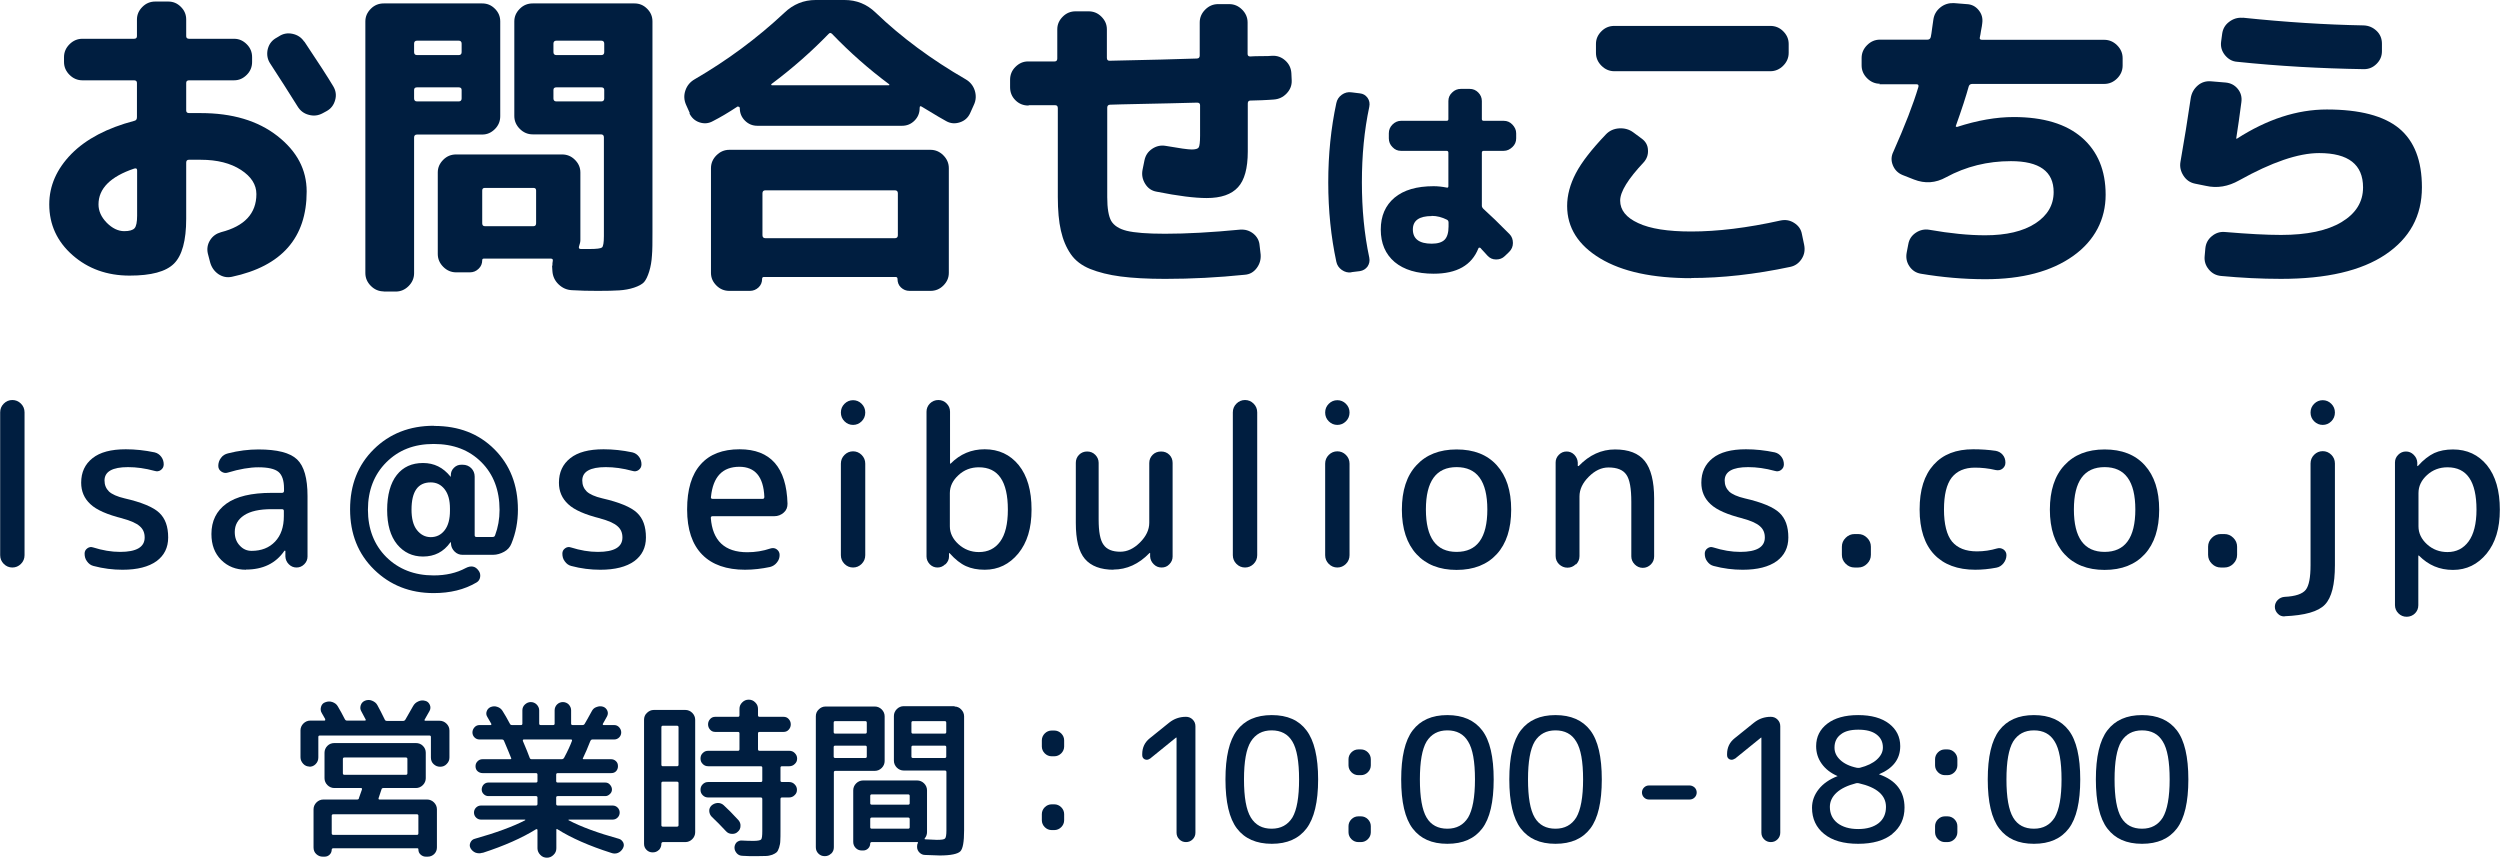 <?xml version="1.0" encoding="UTF-8"?>
<svg id="_レイヤー_2" data-name="レイヤー_2" xmlns="http://www.w3.org/2000/svg" viewBox="0 0 145.68 49.97">
  <defs>
    <style>
      .cls-1 {
        fill: #001e40;
      }
    </style>
  </defs>
  <g id="_レイヤー_1-2" data-name="レイヤー_1">
    <g>
      <path class="cls-1" d="M7.55,16.06c-1.31,0-2.42-.4-3.32-1.19-.9-.79-1.36-1.78-1.36-2.96,0-1.08.43-2.06,1.29-2.94.86-.87,2.08-1.51,3.67-1.93.1-.02.15-.09.15-.21v-2c0-.1-.06-.15-.17-.15h-3.01c-.29,0-.54-.11-.75-.32-.21-.21-.32-.46-.32-.75v-.28c0-.29.11-.54.32-.75.21-.21.46-.32.75-.32h3.01c.11,0,.17-.05.17-.15v-.97c0-.29.11-.53.32-.74.21-.21.46-.31.75-.31h.75c.29,0,.53.1.74.31s.31.45.31.74v.97c0,.1.06.15.17.15h2.62c.29,0,.53.11.74.32.21.21.31.46.31.75v.28c0,.29-.1.54-.31.75-.21.21-.45.32-.74.32h-2.62c-.11,0-.17.05-.17.15v1.61c0,.1.06.15.17.15.08,0,.19,0,.34,0,.15,0,.26,0,.34,0,1.83,0,3.32.44,4.46,1.33s1.71,1.96,1.71,3.24c0,2.69-1.45,4.35-4.36,4.97-.29.06-.55,0-.79-.16-.24-.17-.4-.4-.48-.7l-.13-.5c-.06-.27-.02-.53.13-.77.15-.24.36-.39.64-.47,1.37-.35,2.06-1.09,2.06-2.22,0-.55-.3-1.02-.9-1.41s-1.38-.59-2.34-.59c-.09,0-.21,0-.36,0-.15,0-.26,0-.34,0-.1,0-.15.06-.15.17v3.27c0,1.27-.24,2.14-.71,2.61-.47.47-1.33.7-2.58.7ZM7.83,9.82c-1.4.47-2.09,1.17-2.09,2.09,0,.39.16.74.48,1.07.32.32.66.49,1.02.49.3,0,.5-.06.6-.17.1-.11.15-.36.15-.73v-2.64c0-.1-.05-.14-.15-.11ZM17.74,2.43c.8,1.2,1.36,2.06,1.68,2.6.15.25.19.52.11.8-.08.29-.24.5-.49.64l-.24.13c-.26.14-.53.17-.81.09-.28-.07-.5-.24-.65-.49-.49-.79-1.02-1.61-1.59-2.49-.16-.24-.21-.5-.16-.79.06-.29.2-.51.44-.67l.22-.13c.24-.16.5-.21.79-.15.29.06.52.21.68.45Z"/>
      <path class="cls-1" d="M22.36,16.98c-.29,0-.54-.11-.75-.32-.21-.21-.32-.46-.32-.75V1.25c0-.29.11-.53.32-.74.21-.21.46-.31.75-.31h5.74c.29,0,.53.1.74.31.21.21.31.45.31.74v5.52c0,.29-.1.54-.31.75-.21.21-.45.32-.74.32h-3.8c-.11,0-.17.06-.17.17v7.91c0,.29-.11.54-.32.75s-.46.32-.75.32h-.71ZM24.13,2.54v.5c0,.11.06.17.17.17h2.43c.11,0,.17-.06.17-.17v-.5c0-.11-.06-.17-.17-.17h-2.43c-.11,0-.17.06-.17.17ZM24.13,5.24v.5c0,.11.06.17.17.17h2.43c.11,0,.17-.06.17-.17v-.5c0-.1-.06-.15-.17-.15h-2.43c-.11,0-.17.05-.17.15ZM32.19,15.48c0-.11,0-.2.02-.26.02-.1-.01-.15-.11-.15h-3.91c-.06,0-.09.03-.09.09,0,.2-.07.37-.21.5-.14.14-.31.21-.51.21h-.8c-.29,0-.54-.11-.75-.32-.21-.21-.32-.46-.32-.75v-4.75c0-.29.11-.53.32-.74.21-.21.46-.31.75-.31h6.17c.29,0,.54.1.75.31.21.21.32.45.32.74v3.95c0,.09-.03.21-.08.36-.03.1.01.15.11.15h.5c.41,0,.65-.03.73-.09.07-.06.11-.28.11-.66v-5.76c0-.11-.06-.17-.17-.17h-3.98c-.29,0-.54-.11-.75-.32-.21-.21-.32-.46-.32-.75V1.25c0-.29.11-.53.32-.74.21-.21.46-.31.75-.31h5.93c.29,0,.53.1.74.31s.31.45.31.74v12.3c0,.57,0,1.02-.03,1.35-.02.32-.07.63-.16.92-.09.29-.19.49-.3.62-.11.12-.31.23-.58.32-.27.09-.56.14-.86.16-.3.02-.72.03-1.25.03s-1.04-.01-1.5-.04c-.3-.01-.56-.12-.79-.34-.22-.21-.34-.47-.36-.77l-.02-.32ZM31.24,13.01v-1.91c0-.1-.05-.15-.15-.15h-2.84c-.1,0-.15.05-.15.15v1.91c0,.11.05.17.15.17h2.84c.1,0,.15-.06.15-.17ZM32.25,2.54v.5c0,.11.06.17.17.17h2.62c.11,0,.17-.06.17-.17v-.5c0-.11-.06-.17-.17-.17h-2.62c-.11,0-.17.06-.17.17ZM35.04,5.91c.11,0,.17-.06.17-.17v-.5c0-.1-.06-.15-.17-.15h-2.62c-.11,0-.17.05-.17.15v.5c0,.11.06.17.17.17h2.62Z"/>
      <path class="cls-1" d="M40.2,6.6l-.22-.49c-.12-.27-.14-.55-.04-.84s.28-.5.54-.65c1.91-1.11,3.65-2.4,5.22-3.87.52-.5,1.13-.75,1.83-.75h1.68c.7,0,1.3.24,1.81.73,1.51,1.45,3.26,2.74,5.25,3.89.26.15.44.37.53.65s.08.57-.05.84l-.22.49c-.12.26-.32.44-.6.53s-.54.07-.79-.07c-.12-.06-.6-.34-1.42-.84-.09-.06-.13-.04-.13.08,0,.29-.1.53-.3.73s-.44.3-.73.3h-8.42c-.29,0-.53-.1-.73-.3s-.3-.44-.3-.73c0-.04-.02-.07-.06-.08s-.07-.02-.09,0c-.5.33-.97.61-1.42.84-.25.14-.51.16-.78.07-.27-.09-.46-.27-.59-.53ZM54.22,8.73c.29,0,.54.11.75.32.21.21.32.46.32.75v6.1c0,.29-.11.53-.32.74-.21.21-.46.31-.75.31h-1.22c-.2,0-.36-.07-.5-.2s-.2-.3-.2-.5c0-.07-.04-.11-.11-.11h-7.67c-.08,0-.11.04-.11.11,0,.2-.07.37-.21.5-.14.13-.31.2-.5.2h-1.2c-.29,0-.54-.1-.75-.31-.21-.21-.32-.45-.32-.74v-6.1c0-.29.11-.54.32-.75.21-.21.46-.32.75-.32h11.71ZM52.32,13.71v-2.45c0-.11-.06-.17-.17-.17h-7.55c-.11,0-.17.06-.17.17v2.45c0,.11.06.17.17.17h7.55c.11,0,.17-.06.17-.17ZM44.95,4.9s-.04.07.04.07h6.77c.08,0,.09-.02.04-.07-1.17-.87-2.27-1.84-3.31-2.92-.08-.08-.14-.08-.21,0-1,1.03-2.11,2.01-3.33,2.92Z"/>
      <path class="cls-1" d="M59.93,6.15c-.3,0-.55-.1-.76-.31-.21-.21-.31-.46-.31-.76v-.43c0-.29.1-.54.31-.75.21-.21.45-.32.74-.32h1.55c.1,0,.15-.06.15-.17v-1.7c0-.29.11-.53.32-.74.21-.21.46-.31.75-.31h.75c.29,0,.54.1.75.31.21.21.32.45.32.74v1.66c0,.11.05.17.15.17,2.32-.05,4.01-.09,5.09-.13.11,0,.17-.06.17-.17v-1.93c0-.29.11-.54.32-.75.21-.21.46-.32.75-.32h.65c.29,0,.54.11.75.32.21.21.32.46.32.75v1.83c0,.1.05.15.15.15.15-.01.37-.02.65-.02s.5,0,.64-.02c.29-.01.54.08.76.28.22.2.33.44.35.73l.02.43c.01.29-.09.54-.3.76s-.46.33-.75.35c-.16.01-.39.03-.69.04-.3.01-.52.02-.67.02-.1,0-.15.06-.15.17v2.8c0,.97-.19,1.67-.57,2.08-.38.42-.99.63-1.82.63-.7,0-1.67-.12-2.92-.37-.29-.05-.51-.2-.67-.46s-.21-.53-.15-.83l.11-.54c.06-.29.21-.51.45-.67.24-.16.5-.22.79-.17.8.14,1.3.21,1.51.21.22,0,.36-.04.41-.12s.08-.31.08-.68v-1.78c0-.1-.06-.15-.17-.15-.5.01-1.03.03-1.6.04s-1.19.03-1.88.04c-.69.01-1.22.03-1.59.04-.11,0-.17.06-.17.17v5.22c0,.65.08,1.11.23,1.38.16.27.46.47.91.58.45.11,1.19.17,2.22.17,1.27,0,2.73-.08,4.38-.24.29-.02.54.05.77.23.22.18.35.41.37.7l.06.52c.02.29-.05.55-.23.79-.18.24-.41.37-.7.39-1.56.16-3.1.24-4.64.24-1.03,0-1.9-.05-2.59-.14-.69-.09-1.28-.24-1.78-.44-.49-.2-.87-.49-1.13-.87-.26-.38-.45-.83-.57-1.36-.12-.52-.18-1.18-.18-1.96v-5.18c0-.11-.05-.17-.15-.17-.17,0-.43,0-.77,0-.34,0-.59,0-.77,0Z"/>
      <path class="cls-1" d="M78.75,15.87c-.2.03-.39-.02-.56-.14s-.28-.28-.32-.48c-.31-1.45-.47-2.98-.47-4.62s.16-3.17.47-4.62c.04-.2.15-.37.32-.49.17-.12.36-.17.56-.14l.49.06c.19.02.33.1.45.26.11.16.14.33.1.53-.29,1.36-.43,2.82-.43,4.39s.14,3.03.43,4.39c.04.2,0,.37-.1.52-.11.15-.26.24-.45.27l-.49.06ZM83.55,15.95c-.98,0-1.74-.23-2.28-.68-.54-.46-.81-1.09-.81-1.89s.27-1.41.8-1.86c.54-.45,1.3-.67,2.28-.67.25,0,.51.03.76.08.07.02.1-.01.1-.09v-1.94c0-.08-.04-.11-.11-.11h-2.65c-.2,0-.36-.07-.5-.22-.14-.14-.21-.31-.21-.51v-.29c0-.2.07-.37.21-.51.14-.14.31-.22.5-.22h2.65c.08,0,.11-.03.11-.1v-1.05c0-.2.07-.36.22-.5.14-.14.31-.21.51-.21h.51c.2,0,.36.07.5.21.14.14.21.31.21.5v1.05c0,.07.04.1.11.1h1.16c.2,0,.37.07.51.22s.22.31.22.51v.29c0,.2-.07.37-.22.51s-.31.22-.51.22h-1.16c-.08,0-.11.04-.11.11v3.09c0,.06.03.12.09.18.4.36.91.85,1.52,1.47.14.14.2.32.2.52s-.07.37-.22.52l-.25.24c-.14.14-.31.2-.51.2s-.36-.07-.5-.22c-.04-.05-.11-.12-.2-.22-.09-.09-.16-.17-.2-.22-.02-.02-.04-.03-.07-.03s-.05.01-.06.04c-.39.99-1.26,1.48-2.61,1.48ZM83.43,12.59c-.73,0-1.1.26-1.1.78,0,.55.37.83,1.1.83.35,0,.6-.08.75-.23s.23-.41.23-.77v-.23c0-.08-.03-.14-.1-.17-.28-.14-.57-.22-.88-.22Z"/>
      <path class="cls-1" d="M98.56,16.21c-2.26,0-4.03-.38-5.31-1.15-1.28-.77-1.93-1.79-1.93-3.06,0-.62.17-1.26.51-1.91.34-.65.93-1.4,1.75-2.26.2-.21.46-.33.77-.35s.59.06.82.23l.5.37c.22.16.35.38.36.66.02.28-.07.52-.25.72-.91.97-1.37,1.71-1.37,2.23,0,.55.35.99,1.05,1.31.7.33,1.73.49,3.09.49,1.53,0,3.27-.21,5.2-.64.29-.06.55-.02.8.14.25.16.4.37.45.65l.13.62c.06.3.02.57-.14.82-.16.25-.38.41-.66.47-2.07.44-4,.65-5.78.65ZM94.07,1.51h9.09c.29,0,.54.1.75.31.21.21.32.45.32.74v.52c0,.29-.11.54-.32.75-.21.21-.46.32-.75.32h-9.09c-.29,0-.54-.11-.75-.32-.21-.21-.32-.46-.32-.75v-.52c0-.29.11-.53.32-.74s.46-.31.75-.31Z"/>
      <path class="cls-1" d="M109.55,4.88c-.29,0-.54-.11-.75-.32-.21-.21-.32-.46-.32-.75v-.43c0-.29.11-.54.32-.75.21-.21.46-.32.75-.32h2.77c.1,0,.16-.05.19-.15.03-.12.05-.3.08-.52s.05-.39.07-.49c.04-.29.17-.52.4-.71.23-.19.5-.27.79-.26l.75.06c.29.01.52.13.7.35.18.22.25.47.21.76-.01.1-.03.24-.07.43-.03.19-.05.32-.07.39-.03.1.02.15.13.15h7.12c.29,0,.54.11.75.32.21.21.32.46.32.75v.43c0,.29-.11.54-.32.75-.21.21-.46.32-.75.32h-7.69c-.11,0-.18.05-.21.15-.15.55-.4,1.32-.75,2.3v.04h.02s.03.02.04.02c1.2-.39,2.3-.58,3.31-.58,1.73,0,3.06.4,3.98,1.2.92.8,1.38,1.91,1.38,3.33s-.63,2.67-1.9,3.57c-1.27.9-2.97,1.35-5.11,1.35-1.26,0-2.51-.11-3.76-.32-.29-.05-.51-.2-.67-.44s-.21-.51-.15-.81l.09-.47c.05-.29.2-.51.44-.67s.51-.22.79-.17c1.2.21,2.28.32,3.25.32,1.23,0,2.21-.23,2.92-.69.71-.46,1.07-1.07,1.07-1.83,0-1.2-.83-1.8-2.49-1.8-1.36,0-2.62.31-3.78.94-.61.34-1.23.38-1.87.13l-.66-.26c-.27-.11-.46-.3-.57-.57-.11-.27-.1-.53.03-.79.67-1.51,1.16-2.77,1.46-3.78.02-.1-.01-.15-.11-.15h-2.17Z"/>
      <path class="cls-1" d="M127.9,10.7c-.29-.06-.51-.22-.67-.47-.16-.25-.22-.52-.17-.8.22-1.25.42-2.49.6-3.72.05-.3.19-.54.41-.73.22-.19.49-.27.79-.24l.84.07c.29.03.52.15.7.37s.25.48.21.77c-.1.77-.2,1.48-.3,2.11v.02h.04c1.76-1.13,3.5-1.7,5.24-1.7,1.92,0,3.32.37,4.21,1.1.89.74,1.33,1.88,1.33,3.44,0,1.66-.71,2.96-2.12,3.91s-3.44,1.42-6.09,1.42c-1.16,0-2.33-.06-3.5-.17-.29-.03-.52-.15-.71-.38-.19-.23-.27-.49-.24-.78l.04-.45c.03-.29.15-.52.38-.71.23-.19.49-.27.78-.24,1.31.11,2.39.17,3.25.17,1.52,0,2.7-.25,3.53-.75.83-.5,1.25-1.17,1.25-2.02,0-1.33-.85-2-2.56-2-1.21,0-2.76.53-4.66,1.59-.64.36-1.28.47-1.94.32l-.64-.13ZM130.68,1.03c2.49.26,4.84.41,7.05.45.3.01.55.12.76.32.21.2.31.45.31.75v.43c0,.29-.1.53-.31.74-.21.21-.45.31-.74.31-2.54-.04-5-.18-7.39-.43-.29-.02-.52-.16-.71-.39-.19-.24-.26-.5-.22-.79l.06-.45c.04-.29.17-.52.41-.7.24-.18.5-.26.79-.23Z"/>
      <path class="cls-1" d="M1.22,32.86c-.14.14-.31.21-.5.21s-.36-.07-.5-.21c-.14-.14-.21-.31-.21-.51v-8.32c0-.2.07-.37.21-.51.14-.14.31-.21.5-.21s.36.07.5.21c.14.14.21.31.21.51v8.32c0,.2-.07.37-.21.51Z"/>
      <path class="cls-1" d="M7.14,30.21c-.88-.22-1.51-.49-1.87-.83-.36-.33-.54-.75-.54-1.25,0-.61.22-1.08.66-1.43s1.08-.52,1.94-.52c.55,0,1.11.06,1.68.18.16.04.28.12.38.25.1.13.15.28.15.45,0,.14-.06.25-.17.33-.11.08-.23.09-.36.05-.55-.15-1.06-.22-1.55-.22-.91,0-1.37.26-1.37.78,0,.26.09.47.26.64.17.16.48.3.91.4,1,.23,1.67.51,2.02.84s.52.8.52,1.44c0,.59-.23,1.05-.68,1.38-.46.33-1.12.5-1.98.5-.56,0-1.13-.07-1.69-.22-.16-.04-.28-.13-.38-.27-.1-.13-.14-.28-.14-.45,0-.13.05-.23.16-.31.11-.08.22-.09.34-.05.54.17,1.06.26,1.57.26.95,0,1.43-.28,1.43-.84,0-.27-.09-.49-.29-.66-.19-.17-.53-.32-1.01-.45Z"/>
      <path class="cls-1" d="M14.34,33.2c-.59,0-1.07-.19-1.45-.57-.38-.38-.57-.88-.57-1.51,0-.76.29-1.35.87-1.77.58-.42,1.46-.63,2.64-.63h.6c.08,0,.12-.04.12-.12v-.14c0-.46-.11-.78-.32-.96-.22-.18-.61-.27-1.17-.27-.5,0-1.1.1-1.79.31-.13.04-.25.02-.37-.06-.12-.08-.18-.19-.18-.33,0-.17.05-.33.16-.47.1-.14.24-.22.4-.26.62-.16,1.22-.23,1.78-.23,1.09,0,1.84.19,2.25.58.41.39.61,1.1.61,2.14v3.52c0,.17-.06.32-.19.45s-.28.19-.45.19-.32-.06-.45-.19c-.13-.13-.19-.28-.2-.45v-.33s-.02-.01-.03-.01c-.02,0-.03,0-.03.01-.5.73-1.25,1.09-2.24,1.09ZM15.83,29.67c-.71,0-1.25.12-1.61.36-.36.24-.54.56-.54.97,0,.32.09.58.29.79.19.21.42.31.69.31.57,0,1.03-.18,1.37-.54.34-.36.51-.85.51-1.48v-.31c0-.07-.04-.1-.12-.1h-.6Z"/>
      <path class="cls-1" d="M25.31,24.82c1.42,0,2.59.45,3.5,1.36.91.91,1.37,2.08,1.37,3.52,0,.69-.12,1.35-.38,1.98-.08.2-.22.36-.42.47s-.42.18-.65.18h-1.78c-.17,0-.33-.06-.46-.19s-.2-.28-.21-.45v-.08s-.01-.01-.01-.01c-.02,0-.03,0-.03.01-.39.55-.92.82-1.59.82-.62,0-1.12-.24-1.51-.71-.39-.48-.58-1.15-.58-2.01s.19-1.56.56-2.03c.37-.47.88-.7,1.53-.7s1.17.26,1.6.79c0,0,0,.01.01.01h.01v-.09c0-.17.06-.31.18-.43.12-.12.26-.18.43-.18h.08c.2,0,.37.07.5.2.13.13.2.3.2.49v3.42c0,.07.04.1.1.1h.95c.07,0,.12-.03.14-.1.17-.45.26-.94.26-1.48,0-1.14-.35-2.07-1.06-2.78-.71-.71-1.63-1.06-2.78-1.06s-2.05.36-2.76,1.07c-.71.71-1.07,1.64-1.07,2.76s.36,2.05,1.07,2.76c.72.71,1.64,1.07,2.76,1.07.71,0,1.33-.14,1.87-.43.31-.16.56-.11.74.14.09.11.12.24.1.38-.02.14-.09.25-.21.32-.71.42-1.54.62-2.5.62-1.38,0-2.54-.46-3.47-1.37s-1.4-2.08-1.4-3.51.46-2.59,1.38-3.5c.92-.91,2.09-1.37,3.49-1.37ZM26.22,29.74v-.1c0-.49-.1-.86-.31-1.13-.21-.27-.48-.4-.81-.4-.75,0-1.12.53-1.12,1.59,0,.51.1.91.31,1.18s.48.42.81.42.6-.13.81-.4.31-.65.31-1.14Z"/>
      <path class="cls-1" d="M34.98,30.21c-.88-.22-1.51-.49-1.87-.83-.36-.33-.54-.75-.54-1.25,0-.61.22-1.08.66-1.43s1.08-.52,1.94-.52c.55,0,1.11.06,1.68.18.16.04.28.12.38.25.1.13.15.28.15.45,0,.14-.06.25-.17.33-.11.08-.23.09-.36.05-.55-.15-1.06-.22-1.55-.22-.91,0-1.37.26-1.37.78,0,.26.09.47.26.64.17.16.48.3.91.4,1,.23,1.67.51,2.02.84s.52.8.52,1.44c0,.59-.23,1.05-.68,1.38-.46.33-1.12.5-1.98.5-.56,0-1.13-.07-1.69-.22-.16-.04-.28-.13-.38-.27-.1-.13-.14-.28-.14-.45,0-.13.05-.23.16-.31.11-.08.22-.09.34-.05.54.17,1.06.26,1.57.26.95,0,1.43-.28,1.43-.84,0-.27-.09-.49-.29-.66-.19-.17-.53-.32-1.01-.45Z"/>
      <path class="cls-1" d="M43.42,33.2c-1.08,0-1.92-.29-2.5-.88s-.88-1.46-.88-2.63.26-2.04.79-2.63c.52-.59,1.28-.88,2.27-.88,1.8,0,2.73,1.06,2.79,3.17,0,.21-.06.38-.22.52s-.34.21-.55.21h-3.6c-.07,0-.1.04-.1.1.1,1.33.81,2,2.13,2,.46,0,.91-.07,1.35-.22.13-.04.25-.03.36.05s.17.19.17.33c0,.16-.05.31-.16.44-.1.13-.24.22-.4.26-.48.1-.96.16-1.46.16ZM43.09,27.2c-.99,0-1.54.58-1.66,1.75-.02.08.02.12.1.12h2.91c.07,0,.1-.04.1-.12-.05-1.17-.54-1.75-1.46-1.75Z"/>
      <path class="cls-1" d="M49.21,23.53c.14-.14.31-.21.5-.21s.36.07.5.21c.14.14.21.31.21.51s-.07.37-.21.51c-.14.14-.31.21-.5.21s-.36-.07-.5-.21c-.14-.14-.21-.31-.21-.51s.07-.37.21-.51ZM50.21,32.86c-.14.14-.31.21-.5.21s-.36-.07-.5-.21c-.14-.14-.21-.31-.21-.51v-5.33c0-.2.07-.37.21-.51.14-.14.31-.21.5-.21s.36.07.5.21c.14.14.21.31.21.51v5.33c0,.2-.07.37-.21.51Z"/>
      <path class="cls-1" d="M55.08,32.88c-.13.13-.28.19-.45.19s-.32-.06-.45-.19c-.12-.13-.19-.28-.19-.45v-8.44c0-.19.07-.35.2-.48.13-.13.3-.2.49-.2s.35.07.48.2.2.29.2.48v3.02s0,.01.01.01.02,0,.03-.01c.55-.55,1.2-.83,1.98-.83.82,0,1.48.31,1.98.92.5.62.75,1.48.75,2.59s-.26,1.93-.77,2.56c-.52.63-1.17.95-1.96.95-.42,0-.78-.07-1.09-.21-.31-.14-.63-.39-.95-.75,0,0-.02-.01-.03-.01s-.01,0-.01.01v.2c0,.17-.08.32-.21.45ZM55.35,28.72v1.95c0,.39.17.74.5,1.04.33.3.73.46,1.19.46.53,0,.94-.2,1.24-.61.3-.41.45-1.03.45-1.86,0-1.65-.56-2.47-1.69-2.47-.46,0-.86.15-1.19.46-.33.3-.5.65-.5,1.04Z"/>
      <path class="cls-1" d="M64.9,33.2c-.76,0-1.32-.21-1.68-.63-.36-.42-.53-1.12-.53-2.1v-3.5c0-.18.06-.34.19-.47.13-.13.29-.19.47-.19s.34.06.47.19c.13.13.2.29.2.47v3.3c0,.72.09,1.21.29,1.48.19.27.52.4.97.4.41,0,.79-.18,1.15-.54s.54-.74.54-1.15v-3.48c0-.19.07-.35.2-.48.13-.13.3-.19.49-.19s.35.06.48.19c.13.13.19.29.19.48v5.45c0,.17-.06.32-.19.45-.12.13-.27.19-.45.19s-.33-.06-.46-.19-.2-.28-.21-.45v-.2s0-.01-.01-.01-.02,0-.03.01c-.62.64-1.32.96-2.11.96Z"/>
      <path class="cls-1" d="M73.05,32.86c-.14.14-.31.21-.5.21s-.36-.07-.5-.21c-.14-.14-.21-.31-.21-.51v-8.32c0-.2.07-.37.21-.51.14-.14.31-.21.5-.21s.36.07.5.21c.14.14.21.31.21.51v8.32c0,.2-.07.37-.21.51Z"/>
      <path class="cls-1" d="M77.43,23.53c.14-.14.31-.21.5-.21s.36.07.5.21c.14.14.21.31.21.51s-.07.37-.21.51c-.14.14-.31.21-.5.21s-.36-.07-.5-.21c-.14-.14-.21-.31-.21-.51s.07-.37.21-.51ZM78.43,32.86c-.14.14-.31.21-.5.21s-.36-.07-.5-.21c-.14-.14-.21-.31-.21-.51v-5.33c0-.2.07-.37.21-.51.14-.14.31-.21.5-.21s.36.07.5.21c.14.14.21.31.21.51v5.33c0,.2-.07.37-.21.51Z"/>
      <path class="cls-1" d="M87.22,32.29c-.56.61-1.34.92-2.34.92s-1.78-.31-2.34-.92c-.56-.61-.85-1.48-.85-2.59s.28-1.98.85-2.59c.56-.61,1.34-.92,2.34-.92s1.78.3,2.34.92.84,1.48.84,2.59-.28,1.98-.84,2.59ZM86.67,29.69c0-1.65-.6-2.47-1.79-2.47s-1.79.82-1.79,2.47.6,2.47,1.79,2.47,1.79-.82,1.79-2.47Z"/>
      <path class="cls-1" d="M91.82,32.88c-.13.13-.29.2-.48.2s-.35-.07-.49-.2c-.13-.13-.2-.29-.2-.48v-5.45c0-.17.06-.32.19-.45s.28-.19.45-.19.32.06.45.19c.12.13.19.28.2.45v.2s.02.01.03.01c0,0,.02,0,.03-.01.62-.64,1.32-.96,2.11-.96s1.37.22,1.73.67c.36.45.55,1.18.55,2.19v3.37c0,.18-.06.34-.19.47s-.29.2-.47.2-.34-.07-.47-.2c-.13-.13-.2-.29-.2-.47v-3.17c0-.78-.09-1.31-.29-1.59-.19-.28-.54-.42-1.04-.42-.41,0-.79.18-1.15.54-.36.36-.54.74-.54,1.15v3.48c0,.19-.07.35-.2.48Z"/>
      <path class="cls-1" d="M101.55,30.21c-.88-.22-1.51-.49-1.87-.83-.36-.33-.54-.75-.54-1.25,0-.61.22-1.08.66-1.43s1.08-.52,1.94-.52c.55,0,1.11.06,1.68.18.16.04.28.12.38.25.1.13.15.28.15.45,0,.14-.06.25-.17.33-.11.08-.23.09-.36.05-.55-.15-1.06-.22-1.55-.22-.91,0-1.37.26-1.37.78,0,.26.09.47.26.64.17.16.48.3.91.4,1,.23,1.67.51,2.02.84s.52.8.52,1.44c0,.59-.23,1.05-.68,1.38-.46.33-1.12.5-1.98.5-.56,0-1.13-.07-1.69-.22-.16-.04-.28-.13-.38-.27-.1-.13-.14-.28-.14-.45,0-.13.05-.23.16-.31.11-.08.22-.09.34-.05.54.17,1.06.26,1.57.26.95,0,1.43-.28,1.43-.84,0-.27-.09-.49-.29-.66-.19-.17-.53-.32-1.01-.45Z"/>
      <path class="cls-1" d="M108.07,33.07c-.2,0-.37-.07-.52-.22s-.22-.32-.22-.52v-.47c0-.2.07-.37.22-.52s.32-.22.52-.22h.21c.2,0,.37.07.52.22s.22.32.22.52v.47c0,.2-.07.37-.22.52s-.32.22-.52.22h-.21Z"/>
      <path class="cls-1" d="M115.11,33.2c-1.04,0-1.84-.3-2.4-.89-.56-.59-.85-1.47-.85-2.62s.27-2,.82-2.61,1.31-.9,2.3-.9c.46,0,.9.03,1.31.09.16.03.3.1.41.23.11.13.16.28.16.46,0,.15-.06.26-.17.35s-.25.11-.4.08c-.42-.1-.83-.14-1.21-.14-.6,0-1.05.2-1.35.58-.3.39-.45,1.01-.45,1.86s.16,1.49.47,1.87c.32.38.8.57,1.45.57.41,0,.8-.06,1.17-.17.14-.04.26-.02.38.06.11.08.17.19.17.33,0,.17-.06.33-.17.47-.11.14-.25.23-.42.26-.42.08-.83.12-1.24.12Z"/>
      <path class="cls-1" d="M124.98,32.29c-.56.61-1.34.92-2.34.92s-1.78-.31-2.34-.92c-.56-.61-.85-1.48-.85-2.59s.28-1.98.85-2.59c.56-.61,1.34-.92,2.34-.92s1.78.3,2.34.92.84,1.48.84,2.59-.28,1.98-.84,2.59ZM124.43,29.69c0-1.65-.6-2.47-1.79-2.47s-1.79.82-1.79,2.47.6,2.47,1.79,2.47,1.79-.82,1.79-2.47Z"/>
      <path class="cls-1" d="M129.41,33.07c-.2,0-.37-.07-.52-.22s-.22-.32-.22-.52v-.47c0-.2.07-.37.22-.52s.32-.22.52-.22h.21c.2,0,.37.07.52.22s.22.32.22.52v.47c0,.2-.07.37-.22.52s-.32.22-.52.22h-.21Z"/>
      <path class="cls-1" d="M133.13,35.92c-.16,0-.29-.04-.4-.16-.11-.11-.17-.25-.17-.4s.06-.29.17-.4.25-.17.4-.18c.63-.03,1.04-.17,1.23-.41s.28-.72.28-1.44v-5.92c0-.2.07-.37.21-.51.14-.14.31-.21.5-.21s.36.07.5.21c.14.14.21.31.21.51v5.92c0,1.13-.19,1.89-.58,2.3-.39.41-1.17.63-2.36.68ZM134.85,23.53c.14-.14.31-.21.5-.21s.36.07.5.21c.14.14.21.31.21.51s-.07.37-.21.51c-.14.14-.31.21-.5.21s-.36-.07-.5-.21c-.14-.14-.21-.31-.21-.51s.07-.37.21-.51Z"/>
      <path class="cls-1" d="M140.73,35.74c-.13.13-.3.2-.49.2s-.35-.07-.48-.2-.2-.29-.2-.48v-8.31c0-.17.06-.32.19-.45s.28-.19.45-.19.32.06.45.19c.13.13.2.28.21.45v.2s0,.01.01.01c0,0,.02,0,.03-.01.32-.36.64-.6.95-.75.31-.14.68-.21,1.09-.21.82,0,1.48.31,1.98.92.5.62.75,1.48.75,2.59s-.26,1.93-.77,2.56c-.52.63-1.17.95-1.96.95s-1.43-.28-1.98-.83c0,0-.02-.01-.03-.01s-.01,0-.01.01v2.89c0,.19-.07.35-.2.48ZM140.93,28.72v1.95c0,.4.17.75.5,1.05.33.3.73.45,1.19.45.52,0,.93-.21,1.23-.62s.46-1.03.46-1.85c0-1.65-.56-2.47-1.69-2.47-.46,0-.86.15-1.19.45-.33.3-.5.65-.5,1.05Z"/>
      <path class="cls-1" d="M18.05,44.67c-.15,0-.28-.05-.38-.16-.1-.11-.16-.23-.16-.38v-1.57c0-.15.06-.29.17-.4.11-.11.25-.17.4-.17h.83s.04,0,.04-.03c0-.02,0-.04,0-.06-.02-.03-.09-.15-.2-.35-.07-.11-.08-.24-.04-.37s.12-.22.25-.26c.13-.05.27-.06.41-.01.14.05.25.13.32.26.13.21.26.46.4.73.03.06.07.09.12.09h1.06s.03,0,.04-.02c0-.02.01-.03,0-.04,0-.01-.09-.17-.25-.47-.07-.11-.08-.23-.04-.36.04-.13.13-.22.25-.27.13-.05.27-.06.41,0s.24.13.31.26c.13.23.27.51.43.84.02.05.06.08.13.08h.94c.06,0,.11-.03.14-.09.13-.22.28-.48.44-.77.07-.13.17-.22.31-.28.13-.06.26-.07.4-.03.13.03.21.11.27.24.05.12.04.24-.02.35-.06.11-.16.28-.29.51,0,.01,0,.03,0,.04.01.02.03.02.05.02h.83c.15,0,.29.06.4.17.11.11.17.24.17.4v1.57c0,.15-.05.27-.16.38-.1.11-.23.16-.38.16s-.27-.05-.38-.15-.16-.23-.16-.39v-1.2c0-.05-.03-.08-.09-.08h-6.38c-.06,0-.09.03-.09.08v1.2c0,.15-.05.28-.16.39s-.23.15-.38.15ZM20.91,46.52l.18-.51c.01-.06,0-.09-.05-.09h-1.56c-.15,0-.29-.06-.4-.17s-.17-.25-.17-.4v-1.49c0-.15.06-.29.17-.4.11-.11.25-.16.4-.16h4.76c.15,0,.29.05.4.16.11.11.17.24.17.4v1.49c0,.15-.06.29-.17.4s-.25.17-.4.17h-1.9c-.06,0-.1.03-.11.08l-.17.51c-.01.05,0,.08.06.08h2.77c.15,0,.29.06.4.17s.17.25.17.4v2.22c0,.15-.05.28-.16.39-.11.1-.23.15-.38.15h-.1c-.12,0-.22-.04-.31-.12-.09-.08-.13-.18-.13-.3,0-.05-.02-.07-.06-.07h-4.92s-.07.02-.07.07c0,.12-.04.22-.12.3-.08.08-.18.12-.3.12h-.1c-.15,0-.27-.05-.38-.15-.11-.1-.16-.23-.16-.39v-2.22c0-.15.06-.29.17-.4s.25-.17.4-.17h1.97c.05,0,.09-.02.11-.07ZM24.3,47.45h-4.88c-.06,0-.09.03-.09.08v1.03c0,.06.03.09.09.09h4.88c.05,0,.08-.03.08-.09v-1.03c0-.05-.03-.08-.08-.08ZM20.07,45.15h3.58c.06,0,.09-.03.09-.09v-.83c0-.06-.03-.09-.09-.09h-3.58c-.06,0-.09.03-.09.09v.83c0,.06.03.09.09.09Z"/>
      <path class="cls-1" d="M28.11,49.69c-.13.05-.26.04-.39,0-.13-.05-.23-.14-.3-.26-.06-.11-.06-.22-.01-.33s.13-.19.25-.22c1.24-.35,2.22-.71,2.94-1.08,0,0,.01-.01.01-.02,0-.01,0-.02-.02-.02h-2.56c-.11,0-.21-.04-.29-.12-.08-.08-.12-.18-.12-.29s.04-.21.12-.29.18-.12.29-.12h3.2c.06,0,.09-.03.09-.09v-.38c0-.05-.03-.08-.09-.08h-2.77c-.11,0-.2-.04-.28-.12s-.11-.17-.11-.27.04-.2.11-.28c.08-.08.17-.12.28-.12h2.77c.06,0,.09-.03.09-.08v-.38c0-.06-.03-.09-.09-.09h-3.11c-.11,0-.21-.04-.29-.11s-.12-.17-.12-.29.04-.21.12-.29c.08-.08.17-.12.29-.12h1.61c.06,0,.08-.03.05-.08-.09-.22-.22-.55-.41-.99-.02-.05-.06-.08-.12-.08h-1.31c-.11,0-.21-.04-.29-.12s-.12-.18-.12-.29.04-.21.12-.3c.08-.09.18-.13.29-.13h.65s.04,0,.04-.03c0-.02,0-.03,0-.04-.14-.25-.22-.38-.23-.4-.07-.11-.08-.22-.04-.33.04-.12.12-.2.23-.25.13-.05.26-.06.39-.01.13.04.23.12.3.23.13.2.27.45.43.75.02.05.06.08.13.08h.52c.05,0,.08-.03.08-.08v-.78c0-.13.05-.25.15-.34s.21-.14.34-.14.25.05.34.14.15.21.15.34v.78c0,.05.03.08.09.08h.72c.06,0,.09-.03.09-.08v-.78c0-.13.05-.25.14-.34s.21-.14.34-.14.25.05.34.14c.09.1.14.21.14.34v.78c0,.05.03.08.09.08h.57c.06,0,.1-.02.13-.07.07-.12.21-.36.41-.73.06-.12.15-.21.28-.25.13-.05.25-.06.38-.02.12.04.2.12.25.23.05.11.04.23-.02.34-.03.05-.11.2-.24.43-.01.01-.01.03,0,.04,0,.02.03.03.04.03h.62c.11,0,.21.04.29.13.08.09.12.19.12.3s-.04.21-.12.29c-.08.08-.18.12-.29.12h-1.27c-.05,0-.09.03-.12.09-.15.39-.3.73-.43,1-.03.04,0,.06.05.06h1.59c.11,0,.21.04.29.12s.11.17.11.29-.04.21-.11.29c-.08.08-.17.11-.29.11h-3.11c-.06,0-.09.03-.09.09v.38c0,.05.03.08.09.08h2.77c.11,0,.2.04.27.12s.12.17.12.28-.04.2-.12.27c-.08.08-.17.12-.27.12h-2.77c-.06,0-.09.03-.09.08v.38c0,.06.03.09.09.09h3.2c.11,0,.21.04.29.12s.12.18.12.29-.04.21-.12.29c-.08.08-.18.12-.29.12h-2.56s-.02.02-.02.03c.74.39,1.72.75,2.95,1.09.11.03.19.11.25.22.05.11.04.22-.02.33-.07.13-.17.22-.29.27s-.26.05-.39,0c-1.29-.41-2.33-.87-3.14-1.38-.04-.03-.06-.01-.06.04v1.07c0,.15-.05.28-.17.39-.11.11-.24.16-.38.16s-.28-.05-.38-.16c-.11-.11-.17-.24-.17-.39v-1.07s-.01-.04-.03-.04c-.02-.01-.04,0-.05,0-.82.51-1.86.97-3.12,1.38ZM30.97,44.24h1.77c.05,0,.1-.03.13-.08.21-.39.36-.72.46-.99.01-.05,0-.08-.06-.08h-2.76s-.03.01-.04.03c0,.02-.01.04,0,.06.19.44.32.77.4.99.02.05.06.07.11.07Z"/>
      <path class="cls-1" d="M38.39,49.53c-.1.1-.22.14-.36.14s-.26-.05-.35-.14c-.1-.1-.15-.21-.15-.36v-7.23c0-.15.05-.29.17-.4s.24-.17.4-.17h1.84c.15,0,.29.06.4.17s.17.25.17.4v6.56c0,.15-.06.29-.17.4s-.25.17-.4.17h-1.33s-.07.03-.07.08v.02c0,.14-.05.26-.14.36ZM38.54,42.38v2.18c0,.06.03.09.08.09h.83c.06,0,.09-.03.09-.09v-2.18c0-.06-.03-.09-.09-.09h-.83c-.05,0-.08.03-.08.09ZM38.54,45.63v2.46c0,.05.03.08.08.08h.83c.06,0,.09-.03.09-.08v-2.46c0-.05-.03-.08-.09-.08h-.83c-.05,0-.08.03-.08.08ZM45.57,44.65c-.06,0-.09.03-.09.08v.76c0,.05.03.08.09.08h.41c.13,0,.23.04.32.13.09.09.14.19.14.32s-.04.23-.14.32c-.09.09-.2.13-.32.13h-.41c-.06,0-.09.03-.09.09v1.83c0,.25,0,.45-.01.59,0,.14-.03.28-.07.41-.04.13-.09.22-.14.27-.05.05-.14.1-.26.15-.12.04-.25.07-.38.07-.14,0-.32.01-.55.01-.29,0-.56,0-.8-.02-.13,0-.25-.05-.33-.14s-.14-.2-.14-.33c0-.12.04-.22.12-.31.09-.08.2-.12.31-.11.21.01.43.02.66.02.26,0,.41-.03.46-.08s.07-.21.07-.5v-1.86c0-.06-.03-.09-.09-.09h-3.06c-.13,0-.23-.04-.32-.13-.09-.09-.13-.19-.13-.32s.04-.23.13-.32c.09-.09.19-.13.32-.13h3.06c.06,0,.09-.03.09-.08v-.76c0-.05-.03-.08-.09-.08h-3.06c-.13,0-.23-.04-.32-.13-.09-.09-.13-.19-.13-.32s.04-.23.13-.32.19-.13.32-.13h1.74c.05,0,.08-.03.08-.09v-.93c0-.05-.03-.08-.08-.08h-1.33c-.12,0-.22-.04-.3-.13-.08-.09-.12-.19-.12-.31s.04-.22.12-.31c.08-.09.18-.13.3-.13h1.33c.05,0,.08-.03.08-.09v-.37c0-.15.05-.27.16-.38s.23-.16.38-.16.27.05.38.16.16.23.16.38v.37c0,.06.03.09.09.09h1.4c.12,0,.22.04.3.13s.12.19.12.31-.04.22-.12.31-.18.13-.3.13h-1.4c-.06,0-.09.03-.09.08v.93c0,.06.03.09.09.09h1.73c.13,0,.23.04.32.13.09.09.14.19.14.32s-.04.23-.14.32c-.09.09-.2.13-.32.13h-.41ZM43.02,47.78c.09.1.14.22.13.35,0,.13-.05.25-.16.34-.09.09-.21.13-.34.12-.13,0-.25-.05-.34-.15-.31-.33-.58-.61-.83-.84-.09-.09-.14-.2-.15-.33s.04-.24.13-.33c.1-.09.22-.14.36-.15.14,0,.25.04.35.13.25.23.53.51.84.85Z"/>
      <path class="cls-1" d="M48.43,49.74c-.1.1-.22.15-.37.15s-.27-.05-.37-.15c-.1-.1-.15-.22-.15-.37v-7.63c0-.15.05-.29.17-.4.11-.11.24-.17.4-.17h2.87c.15,0,.29.06.4.17.11.11.17.25.17.4v2.61c0,.15-.06.29-.17.4s-.25.17-.4.17h-2.3c-.06,0-.09.03-.09.09v4.36c0,.15-.05.27-.15.37ZM48.58,42.11v.55c0,.06.03.09.09.09h1.75c.06,0,.09-.03.09-.09v-.55c0-.06-.03-.09-.09-.09h-1.75c-.06,0-.09.03-.09.09ZM48.58,43.53v.56c0,.05.03.08.09.08h1.75c.06,0,.09-.03.09-.08v-.56c0-.05-.03-.08-.09-.08h-1.75c-.06,0-.09.03-.09.08ZM55.62,41.17c.15,0,.29.06.39.17.11.11.17.25.17.4v6.65c0,.66-.07,1.07-.22,1.22s-.55.24-1.2.24c-.16,0-.44-.01-.85-.03-.13,0-.24-.05-.33-.14-.09-.09-.14-.2-.14-.33,0-.09.01-.16.04-.21.03-.05.02-.07-.04-.07h-2.66s-.07.02-.07.07c0,.12-.04.22-.12.3s-.18.12-.3.12h-.07c-.14,0-.26-.05-.35-.14-.1-.1-.15-.22-.15-.36v-3.01c0-.15.06-.29.17-.4s.25-.17.4-.17h3.16c.15,0,.29.06.4.17s.17.25.17.4v2.44c0,.13-.04.25-.13.36-.03.04-.01.06.04.06.33.02.55.03.66.03.27,0,.43-.02.48-.08.05-.05.08-.2.08-.46v-3.41c0-.06-.03-.09-.09-.09h-2.4c-.15,0-.29-.06-.4-.17s-.17-.25-.17-.4v-2.61c0-.15.06-.29.17-.4.11-.11.25-.17.4-.17h2.97ZM53.01,46.81v-.43c0-.06-.03-.09-.09-.09h-2.12c-.06,0-.09.03-.09.09v.43c0,.05.03.08.09.08h2.12c.06,0,.09-.03.09-.08ZM53.01,48.21v-.48c0-.06-.03-.09-.09-.09h-2.12c-.06,0-.09.03-.09.09v.48c0,.05.03.08.09.08h2.12c.06,0,.09-.03.09-.08ZM55.14,42.66v-.55c0-.06-.03-.09-.09-.09h-1.85c-.06,0-.09.03-.09.09v.55c0,.06.03.09.09.09h1.85c.06,0,.09-.03.09-.09ZM55.14,44.09v-.56c0-.05-.03-.08-.09-.08h-1.85c-.06,0-.09.03-.09.08v.56c0,.05.03.08.09.08h1.85c.06,0,.09-.03.09-.08Z"/>
      <path class="cls-1" d="M61.28,44.07c-.15,0-.29-.06-.4-.17s-.17-.25-.17-.4v-.36c0-.15.06-.29.17-.4s.25-.17.4-.17h.16c.15,0,.29.06.4.17s.17.25.17.4v.36c0,.15-.06.29-.17.4s-.25.17-.4.17h-.16ZM61.28,48.37c-.15,0-.29-.06-.4-.17s-.17-.25-.17-.4v-.36c0-.15.06-.29.17-.4s.25-.17.4-.17h.16c.15,0,.29.06.4.17s.17.25.17.4v.36c0,.15-.06.29-.17.4s-.25.17-.4.17h-.16Z"/>
      <path class="cls-1" d="M67,44.21c-.09.07-.19.08-.29.04-.1-.05-.15-.13-.15-.25v-.06c0-.38.15-.69.44-.92l1.13-.91c.29-.23.61-.34.98-.34.15,0,.28.05.39.16s.16.24.16.39v6.2c0,.15-.05.28-.16.39s-.24.16-.39.16-.28-.05-.39-.16c-.11-.11-.16-.24-.16-.39v-5.54s0,0-.01,0h-.02s-1.53,1.24-1.53,1.24Z"/>
      <path class="cls-1" d="M76.13,48.28c-.45.59-1.12.89-2.02.89s-1.58-.3-2.03-.89c-.45-.59-.67-1.55-.67-2.86s.22-2.27.67-2.86c.45-.59,1.12-.89,2.03-.89s1.58.3,2.02.89c.45.59.68,1.55.68,2.86s-.23,2.27-.68,2.86ZM75.31,43.21c-.26-.44-.67-.65-1.21-.65s-.94.22-1.21.65-.4,1.17-.4,2.21.13,1.78.4,2.22.67.65,1.21.65.94-.22,1.21-.65c.26-.44.39-1.18.39-2.22s-.13-1.78-.39-2.21Z"/>
      <path class="cls-1" d="M79.15,45.17c-.15,0-.29-.06-.4-.17s-.17-.25-.17-.4v-.36c0-.15.06-.29.17-.4.11-.11.25-.17.4-.17h.16c.15,0,.29.06.4.17.11.11.17.25.17.4v.36c0,.15-.06.29-.17.4s-.25.17-.4.17h-.16ZM79.15,49.07c-.15,0-.29-.06-.4-.17s-.17-.25-.17-.4v-.36c0-.15.06-.29.17-.4s.25-.17.4-.17h.16c.15,0,.29.06.4.17s.17.25.17.4v.36c0,.15-.06.29-.17.4s-.25.17-.4.17h-.16Z"/>
      <path class="cls-1" d="M86.37,48.28c-.45.59-1.12.89-2.03.89s-1.57-.3-2.02-.89c-.45-.59-.67-1.55-.67-2.86s.22-2.27.67-2.86c.45-.59,1.12-.89,2.02-.89s1.58.3,2.03.89c.45.59.67,1.55.67,2.86s-.22,2.27-.67,2.86ZM85.55,43.21c-.26-.44-.67-.65-1.21-.65s-.94.22-1.21.65c-.26.44-.39,1.17-.39,2.21s.13,1.78.39,2.22c.26.44.67.65,1.21.65s.94-.22,1.21-.65c.26-.44.4-1.18.4-2.22s-.13-1.78-.4-2.21Z"/>
      <path class="cls-1" d="M92.67,48.28c-.45.59-1.12.89-2.03.89s-1.57-.3-2.02-.89c-.45-.59-.67-1.55-.67-2.86s.22-2.27.67-2.86c.45-.59,1.12-.89,2.02-.89s1.58.3,2.03.89c.45.59.67,1.55.67,2.86s-.22,2.27-.67,2.86ZM91.85,43.21c-.26-.44-.67-.65-1.21-.65s-.94.22-1.21.65c-.26.44-.39,1.17-.39,2.21s.13,1.78.39,2.22c.26.44.67.65,1.21.65s.94-.22,1.21-.65c.26-.44.4-1.18.4-2.22s-.13-1.78-.4-2.21Z"/>
      <path class="cls-1" d="M96.09,46.59c-.11,0-.21-.04-.29-.12-.08-.08-.12-.18-.12-.29s.04-.21.12-.29.18-.12.29-.12h2.36c.11,0,.21.04.3.12.08.08.12.18.12.29s-.04.21-.12.29-.18.12-.3.12h-2.36Z"/>
      <path class="cls-1" d="M101.08,44.21c-.09.07-.19.08-.29.04-.1-.05-.15-.13-.15-.25v-.06c0-.38.15-.69.44-.92l1.13-.91c.29-.23.61-.34.98-.34.15,0,.28.05.39.16.11.11.16.24.16.39v6.2c0,.15-.05.28-.16.39-.11.11-.24.16-.39.16s-.28-.05-.39-.16-.16-.24-.16-.39v-5.54s0,0,0,0h-.02s-1.53,1.24-1.53,1.24Z"/>
      <path class="cls-1" d="M110.27,48.6c-.48.38-1.14.57-1.99.57s-1.51-.19-1.98-.57-.71-.89-.71-1.53c0-.39.13-.75.39-1.08s.63-.58,1.09-.76c0,0,.01,0,.01,0,0,0,0-.01-.01-.01-.39-.17-.7-.41-.92-.72s-.32-.65-.32-1.02c0-.54.22-.98.65-1.31s1.03-.5,1.8-.5,1.37.17,1.8.5c.43.33.65.77.65,1.31,0,.75-.41,1.29-1.24,1.64,0,0,0,0,0,0s0,0,0,0c.99.34,1.49.99,1.49,1.94,0,.64-.24,1.15-.71,1.53ZM108.16,45.64c-.5.13-.88.31-1.14.55s-.39.52-.39.83c0,.4.15.71.44.94.3.23.7.35,1.21.35s.91-.12,1.2-.35c.28-.23.42-.54.42-.94,0-.68-.53-1.14-1.59-1.38-.05-.01-.11-.01-.16,0ZM106.9,43.57c0,.27.11.5.33.71s.54.37.97.46c.06.01.12.01.18,0,.43-.11.76-.27.99-.48.23-.21.35-.44.35-.7,0-.32-.12-.57-.37-.76-.25-.19-.6-.28-1.06-.28s-.8.09-1.03.28c-.24.18-.36.44-.36.76Z"/>
      <path class="cls-1" d="M113.33,45.17c-.15,0-.29-.06-.4-.17-.11-.11-.17-.25-.17-.4v-.36c0-.15.06-.29.17-.4s.25-.17.4-.17h.16c.15,0,.29.06.4.17.11.11.17.25.17.4v.36c0,.15-.06.29-.17.4-.11.11-.25.17-.4.17h-.16ZM113.33,49.07c-.15,0-.29-.06-.4-.17-.11-.11-.17-.25-.17-.4v-.36c0-.15.06-.29.17-.4.11-.11.25-.17.4-.17h.16c.15,0,.29.06.4.17.11.11.17.25.17.4v.36c0,.15-.06.29-.17.4-.11.11-.25.17-.4.17h-.16Z"/>
      <path class="cls-1" d="M120.55,48.28c-.45.59-1.12.89-2.03.89s-1.57-.3-2.02-.89c-.45-.59-.67-1.55-.67-2.86s.22-2.27.67-2.86c.45-.59,1.12-.89,2.02-.89s1.58.3,2.03.89c.45.59.67,1.55.67,2.86s-.22,2.27-.67,2.86ZM119.73,43.21c-.26-.44-.67-.65-1.21-.65s-.94.22-1.21.65c-.26.44-.39,1.17-.39,2.21s.13,1.78.39,2.22c.26.44.67.65,1.21.65s.94-.22,1.21-.65c.26-.44.4-1.18.4-2.22s-.13-1.78-.4-2.21Z"/>
      <path class="cls-1" d="M126.85,48.28c-.45.59-1.12.89-2.03.89s-1.57-.3-2.02-.89c-.45-.59-.67-1.55-.67-2.86s.22-2.27.67-2.86c.45-.59,1.12-.89,2.02-.89s1.58.3,2.03.89c.45.59.67,1.55.67,2.86s-.22,2.27-.67,2.86ZM126.03,43.21c-.26-.44-.67-.65-1.21-.65s-.94.22-1.21.65c-.26.44-.39,1.17-.39,2.21s.13,1.78.39,2.22c.26.44.67.65,1.21.65s.94-.22,1.21-.65c.26-.44.4-1.18.4-2.22s-.13-1.78-.4-2.21Z"/>
    </g>
  </g>
</svg>